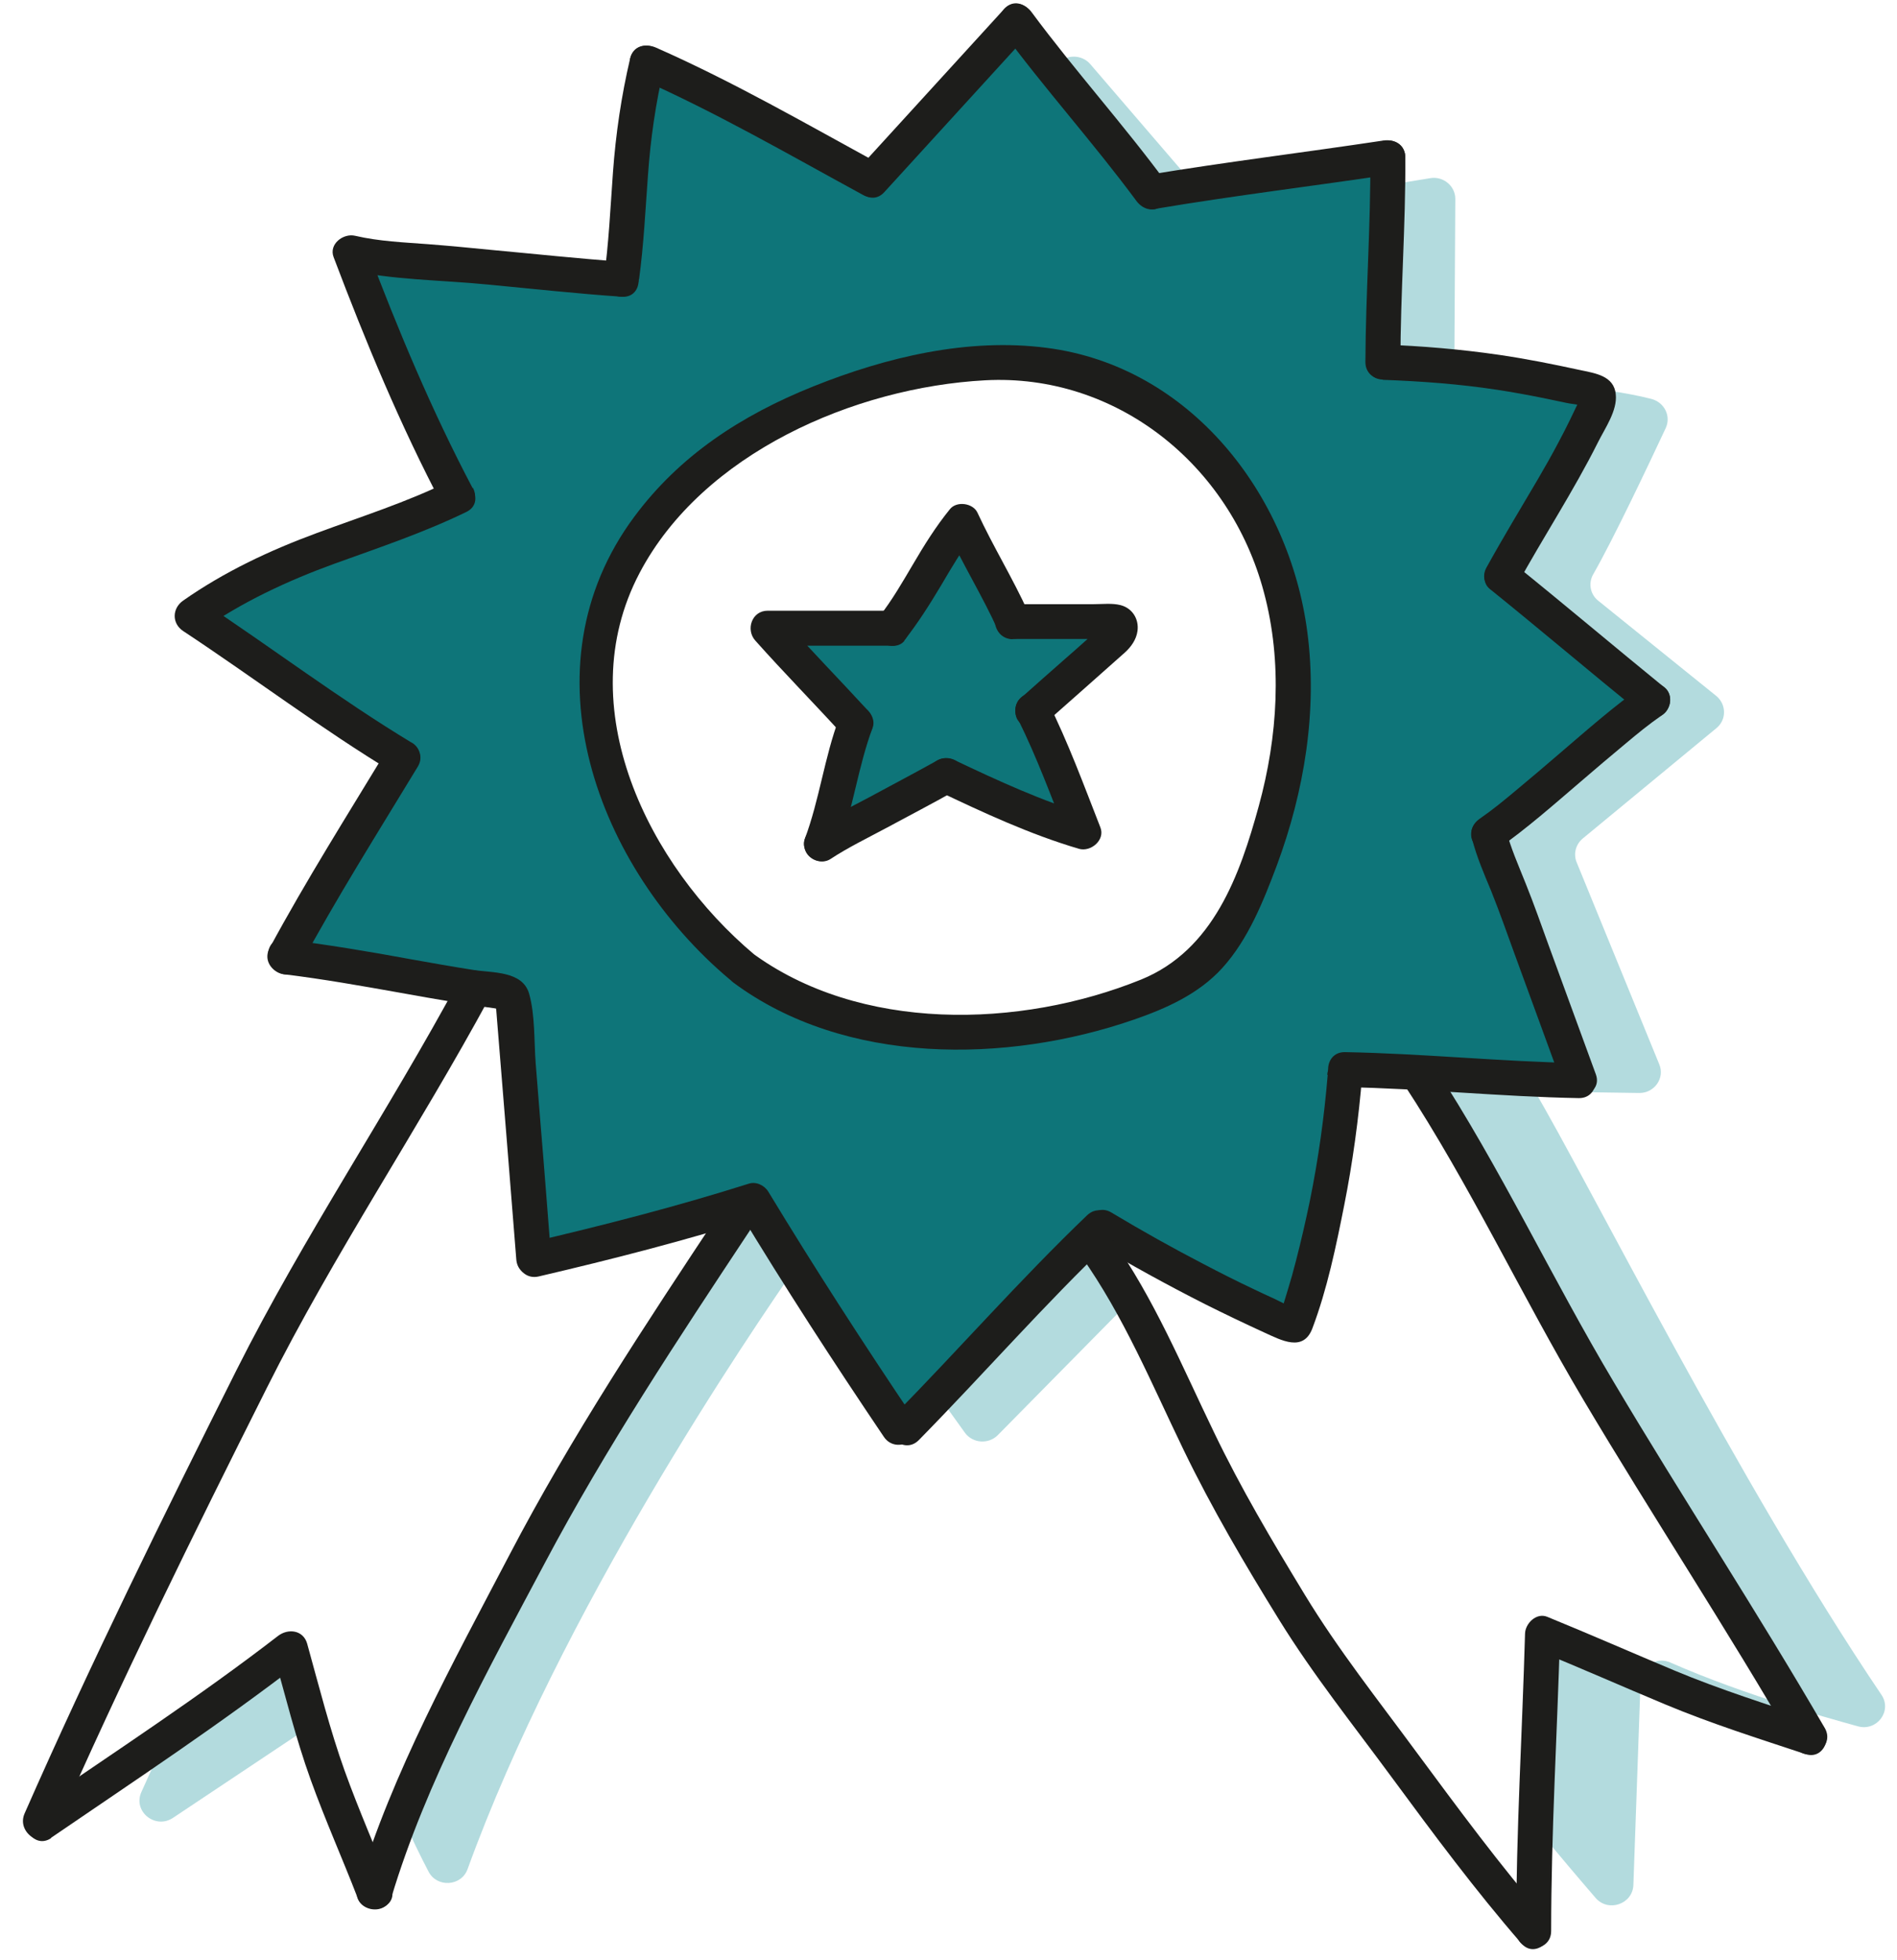 <svg width="61" height="63" viewBox="0 0 61 63" fill="none" xmlns="http://www.w3.org/2000/svg">
<path d="M49.716 52.705L49.386 58.723C50.136 59.638 50.797 60.411 51.307 61.004C51.712 61.477 52.5 61.206 52.523 60.591L52.755 54.026C52.755 53.966 52.77 53.898 52.793 53.846L49.716 52.705ZM60.499 54.476C55.862 47.61 51.052 37.938 49.319 35.019C49.048 34.562 49.048 35.079 49.581 35.087L52.71 35.132C53.198 35.139 53.543 34.652 53.355 34.209L50.699 27.718C50.587 27.448 50.669 27.141 50.894 26.953L55.194 23.404C55.524 23.134 55.517 22.639 55.186 22.368L51.39 19.307C51.135 19.104 51.067 18.744 51.232 18.459C51.885 17.319 53.018 14.925 53.566 13.754C53.738 13.372 53.521 12.937 53.108 12.824C51.442 12.396 48.681 12.246 47.428 12.201C47.053 12.186 46.767 11.886 46.767 11.526L46.797 6.393C46.797 5.981 46.415 5.658 45.995 5.726L39.557 6.784C39.316 6.821 39.069 6.739 38.919 6.551L35.054 2.056C34.777 1.741 34.274 1.741 33.996 2.064L30.447 6.221C30.245 6.461 29.907 6.536 29.622 6.401L23.267 3.4C22.854 3.205 22.374 3.452 22.291 3.887C22.036 5.283 21.833 8.044 21.743 9.312C21.721 9.68 21.398 9.958 21.015 9.935C19.102 9.815 15.523 9.515 13.782 9.372C13.287 9.327 12.912 9.793 13.069 10.25C13.827 12.404 15.32 15.127 16.041 16.381C16.243 16.741 16.063 17.198 15.658 17.341C12.116 18.594 9.865 19.87 8.762 20.583C8.35 20.845 8.35 21.43 8.755 21.701L14.18 25.302C14.48 25.497 14.57 25.88 14.397 26.188L12.537 29.392L19.14 30.3L24.385 37.345L19.537 45.592L15.778 52.105L12.942 58.415C13.234 59.075 13.527 59.676 13.782 60.163C14.052 60.681 14.833 60.636 15.035 60.081C18.029 51.827 23.979 43.026 25.825 40.392C26.095 40.002 26.681 40.002 26.958 40.384L31.025 46.049C31.273 46.395 31.783 46.432 32.083 46.132L36.33 41.825L35.205 39.611L38.266 35.395L45.627 34.059L49.319 40.632L54.511 49.148L57.43 54.813H57.437C58.293 55.084 59.088 55.309 59.741 55.489C60.356 55.661 60.852 54.993 60.499 54.476ZM40.825 32.468L24.677 36.535L14.705 23.741L19.14 12.509L29.149 7.744L41.748 11.638L44.629 23.741L40.825 32.468ZM9.16 53.118L5.528 55.429C5.153 56.262 4.823 56.989 4.545 57.605C4.268 58.228 4.996 58.813 5.566 58.43L10 55.474L9.16 53.118Z" fill="#B3DBDE"/>
<path d="M57.91 55.736L52.793 53.845C52.906 53.47 53.333 53.267 53.716 53.44C54.909 53.965 56.222 54.43 57.43 54.813H57.438L57.91 55.736Z" fill="#B3DBDE"/>
<path d="M47.944 26.563L52.888 22.511L48.094 18.474L51.328 13.29L50.72 12.449L45.415 11.684L44.327 11.204L44.469 5.613L44.087 5.306L36.936 6.424L32.681 1.059L28.029 6.034L21.021 2.424L20.811 3.723L19.985 9.238L14.703 8.727L11.634 8.375L12.685 11.234L14.095 14.152L14.876 16.253L10.149 17.957L7.02 19.683L6.734 19.87L9.481 21.866L13.165 24.357L9.436 30.623L11.049 30.848L15.559 31.598L16.834 32.281L17.329 40.084L24.21 38.584L27.902 44.399L29.147 45.592L34.955 39.574L38.557 41.022L41.581 42.253L43.547 34.209L50.502 34.554L48.536 29.137L47.944 26.563ZM40.598 28.146L38.384 31.538L31.721 33.256L24.675 31.756L21.531 28.229L19.138 24.297L19.618 19.968L20.196 18.234L22.192 15.721C22.192 15.721 27.759 10.611 33.334 11.871C33.334 11.871 38.497 12.449 39.562 15.818L41.746 20.515L40.598 28.146Z" fill="#0E7579"/>
<path d="M25.254 20.358H28.548L30.852 17.123L32.285 19.832L35.669 20.282L33.29 22.624L34.513 26.398L30.544 24.657L26.807 26.57L27.677 23.329L25.254 20.358Z" fill="#0E7579"/>
<path d="M24.256 30.683C20.85 27.824 18.299 22.729 20.564 18.422C22.59 14.565 27.49 12.449 31.677 12.224C35.864 11.999 39.548 14.903 40.644 19.045C41.244 21.288 41.087 23.682 40.479 25.903C39.871 28.124 39.016 30.54 36.697 31.485C32.803 33.061 27.633 33.196 24.144 30.6C23.566 30.165 23.003 31.14 23.573 31.576C27.168 34.254 32.375 34.187 36.457 32.776C37.5 32.416 38.543 31.951 39.301 31.118C40.141 30.195 40.629 28.957 41.064 27.801C41.942 25.43 42.37 22.841 42.039 20.32C41.462 15.886 38.273 11.774 33.658 11.181C31.122 10.851 28.496 11.481 26.155 12.419C23.814 13.357 21.848 14.655 20.399 16.606C16.775 21.476 19.206 27.906 23.468 31.485C24.016 31.951 24.819 31.155 24.264 30.69L24.256 30.683Z" fill="#1D1D1B"/>
<path d="M29.075 20.59C29.517 20.027 29.893 19.434 30.26 18.819C30.598 18.249 30.928 17.671 31.341 17.161L30.455 17.048C30.958 18.144 31.596 19.164 32.091 20.26C32.219 20.537 32.616 20.605 32.864 20.462C33.149 20.297 33.194 19.967 33.067 19.689C32.571 18.594 31.934 17.566 31.431 16.478C31.288 16.17 30.763 16.095 30.546 16.366C30.095 16.921 29.72 17.521 29.36 18.136C29.022 18.707 28.692 19.284 28.287 19.802C28.099 20.042 28.054 20.365 28.287 20.598C28.482 20.793 28.895 20.838 29.082 20.598L29.075 20.59Z" fill="#1D1D1B"/>
<path d="M32.571 20.538H34.326C34.611 20.538 34.904 20.538 35.189 20.538H35.639C35.684 20.538 35.73 20.538 35.775 20.538C35.902 20.545 35.842 20.508 35.594 20.433C35.497 20.328 35.459 20.215 35.482 20.095C35.512 20.035 35.512 20.02 35.497 20.058C35.489 20.08 35.474 20.095 35.459 20.118C35.504 20.065 35.504 20.065 35.459 20.11C35.407 20.155 35.354 20.208 35.302 20.253C35.182 20.358 35.069 20.463 34.949 20.56C34.717 20.77 34.484 20.973 34.244 21.183C33.764 21.603 33.291 22.023 32.811 22.451C32.593 22.646 32.593 23.052 32.811 23.247C33.043 23.464 33.373 23.457 33.606 23.247C34.461 22.489 35.317 21.738 36.165 20.98C36.367 20.8 36.54 20.56 36.577 20.283C36.63 19.9 36.412 19.547 36.03 19.45C35.76 19.382 35.452 19.42 35.174 19.42H34.371C33.764 19.42 33.163 19.42 32.556 19.42C32.263 19.42 31.978 19.675 31.993 19.983C32.008 20.29 32.24 20.545 32.556 20.545L32.571 20.538Z" fill="#1D1D1B"/>
<path d="M32.735 23.119C33.342 24.342 33.808 25.617 34.31 26.885L35.001 26.195C33.515 25.752 32.104 25.1 30.709 24.439C30.431 24.312 30.101 24.364 29.936 24.642C29.793 24.89 29.861 25.28 30.138 25.415C31.617 26.12 33.117 26.818 34.693 27.283C35.076 27.396 35.548 26.998 35.383 26.593C34.851 25.235 34.348 23.861 33.695 22.556C33.56 22.286 33.177 22.211 32.922 22.353C32.645 22.518 32.585 22.849 32.72 23.126L32.735 23.119Z" fill="#1D1D1B"/>
<path d="M26.958 27.268C27.431 26.008 27.589 24.649 28.061 23.389C28.166 23.104 27.941 22.773 27.671 22.698C27.356 22.608 27.086 22.803 26.981 23.089C26.508 24.349 26.351 25.707 25.878 26.968C25.773 27.253 25.998 27.583 26.268 27.658C26.583 27.748 26.853 27.553 26.958 27.268Z" fill="#1D1D1B"/>
<path d="M30.147 24.439C29.419 24.844 28.676 25.235 27.941 25.632C27.333 25.955 26.703 26.263 26.132 26.638C25.877 26.803 25.772 27.133 25.93 27.411C26.08 27.666 26.448 27.778 26.703 27.613C27.273 27.238 27.911 26.93 28.511 26.608C29.246 26.21 29.989 25.827 30.717 25.415C30.98 25.265 31.07 24.904 30.92 24.642C30.77 24.379 30.417 24.289 30.147 24.439Z" fill="#1D1D1B"/>
<path d="M28.677 19.63H24.685C24.175 19.63 23.972 20.238 24.287 20.59C25.21 21.626 26.186 22.616 27.116 23.637C27.319 23.862 27.701 23.847 27.911 23.637C28.136 23.412 28.114 23.067 27.911 22.841C26.973 21.821 26.005 20.83 25.082 19.795L24.685 20.755H28.677C28.984 20.755 29.239 20.493 29.239 20.193C29.239 19.892 28.984 19.63 28.677 19.63Z" fill="#1D1D1B"/>
<path d="M15.194 15.683C13.881 13.192 12.793 10.595 11.802 7.969L11.112 8.66C12.598 9.005 14.181 8.997 15.696 9.147C17.13 9.282 18.555 9.44 19.996 9.538C20.716 9.59 20.716 8.465 19.996 8.412C18.608 8.314 17.22 8.164 15.839 8.037C15.149 7.969 14.458 7.902 13.768 7.849C12.98 7.789 12.192 7.759 11.419 7.579C11.037 7.489 10.564 7.849 10.729 8.269C11.757 10.986 12.875 13.679 14.233 16.253C14.571 16.891 15.539 16.328 15.209 15.683H15.194Z" fill="#1D1D1B"/>
<path d="M20.525 2.506C23.009 3.602 25.365 4.967 27.751 6.266C28.389 6.611 28.959 5.643 28.321 5.29C25.943 3.992 23.579 2.626 21.095 1.531C20.818 1.411 20.495 1.448 20.323 1.733C20.18 1.974 20.247 2.379 20.525 2.506Z" fill="#1D1D1B"/>
<path d="M20.55 8.975C20.7 7.872 20.753 6.761 20.835 5.643C20.918 4.465 21.083 3.317 21.353 2.169C21.518 1.464 20.438 1.163 20.265 1.869C19.98 3.077 19.8 4.307 19.71 5.545C19.627 6.693 19.575 7.834 19.417 8.975C19.38 9.275 19.702 9.537 19.98 9.537C20.317 9.537 20.505 9.275 20.543 8.975H20.55Z" fill="#1D1D1B"/>
<path d="M32.202 0.969C33.583 2.845 35.151 4.578 36.539 6.454C36.719 6.701 37.027 6.822 37.312 6.656C37.552 6.514 37.695 6.131 37.515 5.884C36.134 4.008 34.566 2.274 33.178 0.399C32.998 0.151 32.69 0.031 32.405 0.196C32.165 0.338 32.022 0.721 32.202 0.969Z" fill="#1D1D1B"/>
<path d="M28.436 6.176C29.989 4.48 31.535 2.777 33.088 1.081C33.576 0.549 32.781 -0.254 32.293 0.286C30.74 1.982 29.194 3.685 27.641 5.381C27.153 5.914 27.948 6.716 28.436 6.176Z" fill="#1D1D1B"/>
<path d="M44.064 5.057C44.079 7.256 43.914 9.447 43.906 11.638C43.906 12.366 45.032 12.366 45.032 11.638C45.032 9.44 45.204 7.248 45.189 5.057C45.189 4.337 44.056 4.33 44.064 5.057Z" fill="#1D1D1B"/>
<path d="M37.176 6.709C39.72 6.281 42.234 5.981 44.778 5.598C45.078 5.553 45.243 5.178 45.168 4.908C45.085 4.585 44.778 4.473 44.477 4.518C41.941 4.9 39.405 5.208 36.876 5.628C36.163 5.748 36.464 6.829 37.176 6.716V6.709Z" fill="#1D1D1B"/>
<path d="M44.468 12.209C45.699 12.254 46.937 12.344 48.153 12.531C48.648 12.606 49.136 12.696 49.623 12.794C49.879 12.846 50.126 12.899 50.374 12.951C50.576 12.996 50.884 13.004 51.064 13.101L50.861 12.899C50.794 12.809 50.892 12.764 50.801 12.839C50.757 12.876 50.727 13.004 50.696 13.056C50.621 13.207 50.554 13.357 50.479 13.507C50.366 13.739 50.246 13.972 50.126 14.197C49.909 14.61 49.684 15.007 49.451 15.405C48.896 16.351 48.325 17.288 47.8 18.241C47.447 18.879 48.423 19.442 48.776 18.812C49.623 17.266 50.599 15.788 51.387 14.212C51.612 13.762 52.01 13.199 51.957 12.681C51.904 12.073 51.289 11.998 50.801 11.893C49.939 11.706 49.076 11.533 48.205 11.406C46.967 11.226 45.714 11.12 44.461 11.075C43.733 11.053 43.741 12.178 44.461 12.201L44.468 12.209Z" fill="#1D1D1B"/>
<path d="M47.898 18.924C49.526 20.237 51.117 21.588 52.745 22.909C52.978 23.104 53.308 23.141 53.541 22.909C53.736 22.714 53.781 22.308 53.541 22.113C51.92 20.793 50.322 19.442 48.693 18.129C48.461 17.941 48.131 17.896 47.898 18.129C47.703 18.324 47.658 18.729 47.898 18.924Z" fill="#1D1D1B"/>
<path d="M52.858 22.024C51.913 22.684 51.042 23.457 50.164 24.207C49.692 24.612 49.227 25.01 48.746 25.408C48.334 25.753 48.004 26.023 47.583 26.316C47.336 26.488 47.216 26.811 47.381 27.089C47.523 27.336 47.898 27.464 48.154 27.291C49.099 26.631 49.969 25.858 50.847 25.108C51.32 24.703 51.785 24.305 52.266 23.907C52.678 23.562 53.008 23.292 53.428 22.999C53.676 22.827 53.796 22.504 53.631 22.226C53.489 21.979 53.113 21.851 52.858 22.024Z" fill="#1D1D1B"/>
<path d="M47.331 26.946C47.481 27.538 47.721 28.086 47.954 28.649C48.224 29.324 48.464 30.007 48.712 30.69C49.215 32.071 49.725 33.451 50.227 34.832C50.475 35.507 51.563 35.215 51.316 34.532C50.813 33.151 50.303 31.77 49.8 30.39C49.56 29.73 49.327 29.062 49.064 28.409C48.832 27.824 48.577 27.261 48.419 26.646C48.239 25.94 47.158 26.24 47.331 26.946Z" fill="#1D1D1B"/>
<path d="M50.764 34.171C48.258 34.126 45.759 33.864 43.253 33.819C42.525 33.804 42.525 34.929 43.253 34.944C45.759 34.989 48.258 35.252 50.764 35.297C51.492 35.312 51.492 34.186 50.764 34.171Z" fill="#1D1D1B"/>
<path d="M42.694 34.547C42.581 35.905 42.394 37.248 42.123 38.584C41.988 39.236 41.838 39.889 41.673 40.527C41.591 40.849 41.501 41.172 41.403 41.487C41.358 41.637 41.313 41.78 41.268 41.93C41.238 42.028 41.208 42.125 41.178 42.223C41.103 42.425 41.118 42.418 41.208 42.215L41.756 42.073C41.486 42.028 41.215 41.855 40.968 41.742C40.735 41.637 40.51 41.532 40.278 41.42C39.752 41.172 39.235 40.91 38.717 40.639C37.704 40.114 36.713 39.559 35.738 38.974C35.115 38.599 34.545 39.574 35.168 39.949C36.338 40.647 37.539 41.307 38.754 41.922C39.385 42.238 40.03 42.545 40.668 42.838C41.2 43.078 41.906 43.468 42.199 42.703C42.679 41.435 42.964 40.054 43.226 38.733C43.489 37.413 43.692 35.95 43.804 34.547C43.864 33.826 42.739 33.826 42.679 34.547H42.694Z" fill="#1D1D1B"/>
<path d="M34.956 39.064C32.802 41.127 30.836 43.371 28.75 45.494C28.24 46.012 29.035 46.807 29.546 46.289C31.631 44.166 33.597 41.915 35.751 39.859C36.276 39.356 35.481 38.561 34.956 39.064Z" fill="#1D1D1B"/>
<path d="M29.396 45.606C27.776 43.205 26.208 40.782 24.707 38.306C24.579 38.096 24.309 37.968 24.069 38.05C21.743 38.786 19.402 39.386 17.023 39.941C16.318 40.106 16.618 41.194 17.323 41.029C19.702 40.474 22.043 39.874 24.369 39.139L23.731 38.883C25.232 41.367 26.8 43.783 28.421 46.184C28.826 46.785 29.802 46.222 29.396 45.614V45.606Z" fill="#1D1D1B"/>
<path d="M17.727 40.474C17.615 39.056 17.51 37.645 17.39 36.227C17.337 35.544 17.277 34.854 17.225 34.171C17.172 33.488 17.21 32.633 17.015 31.943C16.805 31.2 15.829 31.275 15.221 31.177C14.546 31.072 13.878 30.952 13.203 30.832C11.86 30.584 10.509 30.359 9.159 30.194C8.438 30.104 8.446 31.23 9.159 31.32C10.389 31.47 11.612 31.688 12.835 31.905C13.421 32.01 14.006 32.115 14.599 32.213C14.936 32.265 15.281 32.318 15.619 32.37C15.642 32.37 16.137 32.445 16.137 32.445C15.957 32.198 15.897 32.205 15.957 32.46C15.964 32.55 15.972 32.648 15.979 32.738C16.189 35.319 16.399 37.9 16.602 40.482C16.654 41.202 17.78 41.202 17.727 40.482V40.474Z" fill="#1D1D1B"/>
<path d="M9.646 31.043C10.824 28.859 12.152 26.758 13.435 24.642C13.81 24.019 12.842 23.457 12.46 24.072C11.177 26.188 9.849 28.289 8.67 30.472C8.325 31.11 9.301 31.68 9.646 31.043Z" fill="#1D1D1B"/>
<path d="M13.233 23.869C10.9 22.458 8.724 20.807 6.45 19.307V20.282C7.778 19.352 9.226 18.676 10.75 18.121C12.183 17.603 13.623 17.123 14.997 16.455C15.649 16.14 15.079 15.165 14.426 15.48C13.061 16.148 11.613 16.605 10.194 17.131C8.671 17.693 7.215 18.376 5.887 19.307C5.535 19.554 5.52 20.035 5.887 20.282C8.161 21.783 10.337 23.433 12.671 24.844C13.293 25.219 13.856 24.244 13.241 23.869H13.233Z" fill="#1D1D1B"/>
<path d="M23.137 38.982C20.759 42.568 18.373 46.17 16.377 49.989C14.583 53.419 12.617 56.96 11.499 60.682C11.289 61.38 12.377 61.672 12.588 60.982C13.706 57.26 15.694 53.674 17.517 50.245C19.483 46.538 21.802 43.041 24.113 39.552C24.511 38.944 23.543 38.382 23.137 38.982Z" fill="#1D1D1B"/>
<path d="M1.768 58.858C3.884 54.048 6.217 49.321 8.574 44.624C10.742 40.294 13.451 36.295 15.754 32.04C16.099 31.402 15.124 30.832 14.779 31.47C12.483 35.732 9.774 39.724 7.598 44.053C5.242 48.751 2.908 53.478 0.792 58.288C0.5 58.948 1.475 59.518 1.768 58.858Z" fill="#1D1D1B"/>
<path d="M1.639 59.075C4.362 57.214 7.116 55.398 9.727 53.38L8.789 53.132C9.172 54.49 9.51 55.879 9.99 57.207C10.47 58.535 11.003 59.72 11.491 60.981C11.753 61.649 12.841 61.356 12.579 60.681C12.084 59.42 11.536 58.182 11.078 56.906C10.62 55.631 10.253 54.19 9.877 52.832C9.75 52.389 9.262 52.337 8.94 52.584C6.403 54.543 3.717 56.291 1.076 58.107C0.483 58.512 1.046 59.488 1.646 59.082L1.639 59.075Z" fill="#1D1D1B"/>
<path d="M34.763 40.37C36.136 42.306 37.036 44.489 38.064 46.613C38.972 48.489 40.037 50.297 41.133 52.068C42.228 53.839 43.519 55.452 44.75 57.125C46.093 58.948 47.436 60.757 48.922 62.468C49.394 63.015 50.19 62.22 49.717 61.672C48.231 59.954 46.888 58.13 45.538 56.307C44.307 54.634 43.031 53.028 41.951 51.25C40.87 49.471 39.902 47.836 39.039 46.042C38.011 43.919 37.111 41.735 35.738 39.8C35.325 39.214 34.342 39.777 34.763 40.37Z" fill="#1D1D1B"/>
<path d="M49.879 62.077C49.879 58.88 50.075 55.706 50.165 52.517L49.452 53.057C50.825 53.613 52.175 54.213 53.541 54.783C55.012 55.398 56.535 55.879 58.051 56.381C58.741 56.614 59.034 55.526 58.351 55.293C56.843 54.791 55.312 54.31 53.841 53.695C52.603 53.177 51.095 52.517 49.752 51.969C49.399 51.827 49.047 52.187 49.039 52.51C48.949 55.699 48.754 58.873 48.754 62.069C48.754 62.797 49.879 62.797 49.879 62.069V62.077Z" fill="#1D1D1B"/>
<path d="M58.68 55.549C56.497 51.79 54.111 48.158 51.89 44.421C49.894 41.075 48.243 37.526 46.112 34.269C45.714 33.669 44.739 34.232 45.136 34.839C47.275 38.096 48.926 41.645 50.914 44.992C53.135 48.728 55.529 52.36 57.705 56.119C58.065 56.742 59.04 56.179 58.68 55.549Z" fill="#1D1D1B"/>
</svg>

